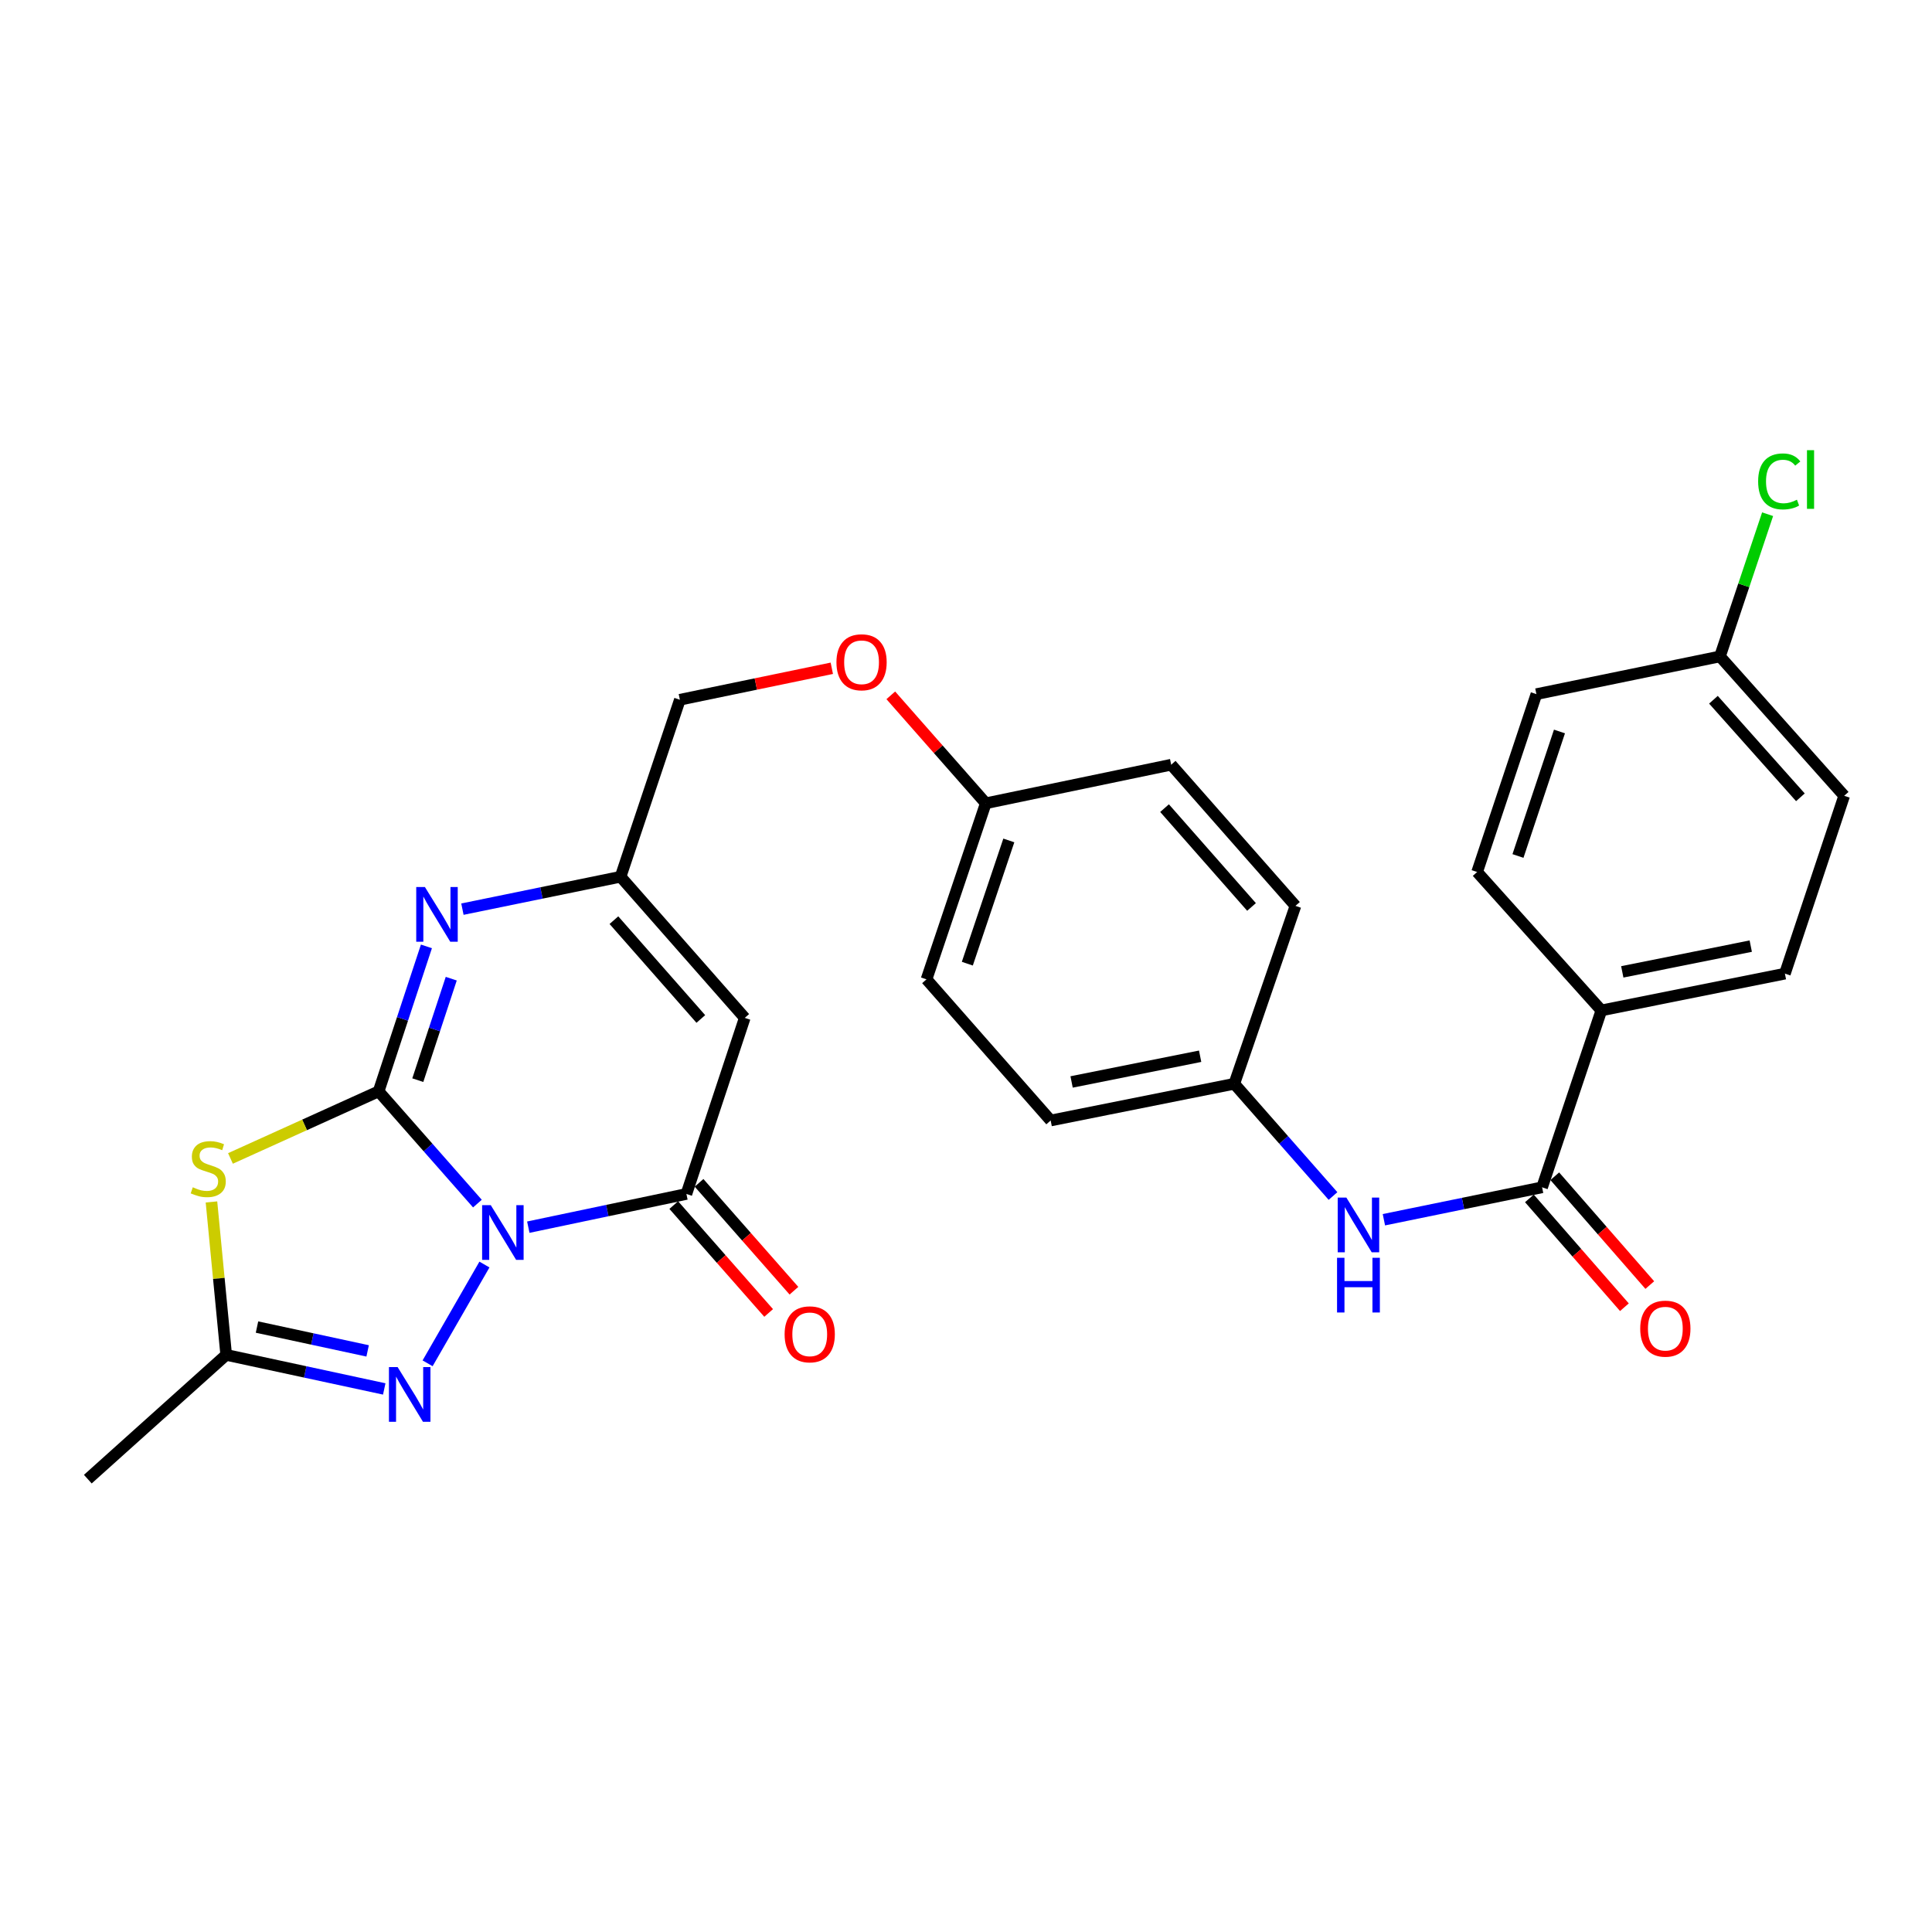 <?xml version='1.0' encoding='iso-8859-1'?>
<svg version='1.1' baseProfile='full'
              xmlns='http://www.w3.org/2000/svg'
                      xmlns:rdkit='http://www.rdkit.org/xml'
                      xmlns:xlink='http://www.w3.org/1999/xlink'
                  xml:space='preserve'
width='1000px' height='1000px' viewBox='0 0 1000 1000'>
<!-- END OF HEADER -->
<rect style='opacity:1.0;fill:#FFFFFF;stroke:none' width='1000' height='1000' x='0' y='0'> </rect>
<path class='bond-0' d='M 247.11,622.98 L 221.542,593.931' style='fill:none;fill-rule:evenodd;stroke:#0000FF;stroke-width:6px;stroke-linecap:butt;stroke-linejoin:miter;stroke-opacity:1' />
<path class='bond-0' d='M 221.542,593.931 L 195.975,564.882' style='fill:none;fill-rule:evenodd;stroke:#000000;stroke-width:6px;stroke-linecap:butt;stroke-linejoin:miter;stroke-opacity:1' />
<path class='bond-2' d='M 273.45,635.182 L 314.366,626.586' style='fill:none;fill-rule:evenodd;stroke:#0000FF;stroke-width:6px;stroke-linecap:butt;stroke-linejoin:miter;stroke-opacity:1' />
<path class='bond-2' d='M 314.366,626.586 L 355.283,617.991' style='fill:none;fill-rule:evenodd;stroke:#000000;stroke-width:6px;stroke-linecap:butt;stroke-linejoin:miter;stroke-opacity:1' />
<path class='bond-3' d='M 250.743,654.525 L 221.322,705.649' style='fill:none;fill-rule:evenodd;stroke:#0000FF;stroke-width:6px;stroke-linecap:butt;stroke-linejoin:miter;stroke-opacity:1' />
<path class='bond-1' d='M 195.975,564.882 L 157.631,582.245' style='fill:none;fill-rule:evenodd;stroke:#000000;stroke-width:6px;stroke-linecap:butt;stroke-linejoin:miter;stroke-opacity:1' />
<path class='bond-1' d='M 157.631,582.245 L 119.287,599.608' style='fill:none;fill-rule:evenodd;stroke:#CCCC00;stroke-width:6px;stroke-linecap:butt;stroke-linejoin:miter;stroke-opacity:1' />
<path class='bond-4' d='M 195.975,564.882 L 208.346,527.363' style='fill:none;fill-rule:evenodd;stroke:#000000;stroke-width:6px;stroke-linecap:butt;stroke-linejoin:miter;stroke-opacity:1' />
<path class='bond-4' d='M 208.346,527.363 L 220.718,489.845' style='fill:none;fill-rule:evenodd;stroke:#0000FF;stroke-width:6px;stroke-linecap:butt;stroke-linejoin:miter;stroke-opacity:1' />
<path class='bond-4' d='M 216.248,559.087 L 224.907,532.824' style='fill:none;fill-rule:evenodd;stroke:#000000;stroke-width:6px;stroke-linecap:butt;stroke-linejoin:miter;stroke-opacity:1' />
<path class='bond-4' d='M 224.907,532.824 L 233.567,506.561' style='fill:none;fill-rule:evenodd;stroke:#0000FF;stroke-width:6px;stroke-linecap:butt;stroke-linejoin:miter;stroke-opacity:1' />
<path class='bond-28' d='M 109.453,622.118 L 113.265,661.703' style='fill:none;fill-rule:evenodd;stroke:#CCCC00;stroke-width:6px;stroke-linecap:butt;stroke-linejoin:miter;stroke-opacity:1' />
<path class='bond-28' d='M 113.265,661.703 L 117.077,701.287' style='fill:none;fill-rule:evenodd;stroke:#000000;stroke-width:6px;stroke-linecap:butt;stroke-linejoin:miter;stroke-opacity:1' />
<path class='bond-5' d='M 355.283,617.991 L 385.48,526.857' style='fill:none;fill-rule:evenodd;stroke:#000000;stroke-width:6px;stroke-linecap:butt;stroke-linejoin:miter;stroke-opacity:1' />
<path class='bond-11' d='M 348.736,623.749 L 373.292,651.667' style='fill:none;fill-rule:evenodd;stroke:#000000;stroke-width:6px;stroke-linecap:butt;stroke-linejoin:miter;stroke-opacity:1' />
<path class='bond-11' d='M 373.292,651.667 L 397.848,679.585' style='fill:none;fill-rule:evenodd;stroke:#FF0000;stroke-width:6px;stroke-linecap:butt;stroke-linejoin:miter;stroke-opacity:1' />
<path class='bond-11' d='M 361.829,612.232 L 386.386,640.15' style='fill:none;fill-rule:evenodd;stroke:#000000;stroke-width:6px;stroke-linecap:butt;stroke-linejoin:miter;stroke-opacity:1' />
<path class='bond-11' d='M 386.386,640.15 L 410.942,668.068' style='fill:none;fill-rule:evenodd;stroke:#FF0000;stroke-width:6px;stroke-linecap:butt;stroke-linejoin:miter;stroke-opacity:1' />
<path class='bond-6' d='M 198.888,718.911 L 157.982,710.099' style='fill:none;fill-rule:evenodd;stroke:#0000FF;stroke-width:6px;stroke-linecap:butt;stroke-linejoin:miter;stroke-opacity:1' />
<path class='bond-6' d='M 157.982,710.099 L 117.077,701.287' style='fill:none;fill-rule:evenodd;stroke:#000000;stroke-width:6px;stroke-linecap:butt;stroke-linejoin:miter;stroke-opacity:1' />
<path class='bond-6' d='M 190.289,699.22 L 161.655,693.052' style='fill:none;fill-rule:evenodd;stroke:#0000FF;stroke-width:6px;stroke-linecap:butt;stroke-linejoin:miter;stroke-opacity:1' />
<path class='bond-6' d='M 161.655,693.052 L 133.021,686.884' style='fill:none;fill-rule:evenodd;stroke:#000000;stroke-width:6px;stroke-linecap:butt;stroke-linejoin:miter;stroke-opacity:1' />
<path class='bond-29' d='M 239.347,470.576 L 280.279,462.188' style='fill:none;fill-rule:evenodd;stroke:#0000FF;stroke-width:6px;stroke-linecap:butt;stroke-linejoin:miter;stroke-opacity:1' />
<path class='bond-29' d='M 280.279,462.188 L 321.21,453.801' style='fill:none;fill-rule:evenodd;stroke:#000000;stroke-width:6px;stroke-linecap:butt;stroke-linejoin:miter;stroke-opacity:1' />
<path class='bond-7' d='M 385.48,526.857 L 321.21,453.801' style='fill:none;fill-rule:evenodd;stroke:#000000;stroke-width:6px;stroke-linecap:butt;stroke-linejoin:miter;stroke-opacity:1' />
<path class='bond-7' d='M 362.746,527.417 L 317.758,476.277' style='fill:none;fill-rule:evenodd;stroke:#000000;stroke-width:6px;stroke-linecap:butt;stroke-linejoin:miter;stroke-opacity:1' />
<path class='bond-27' d='M 117.077,701.287 L 45.455,765.605' style='fill:none;fill-rule:evenodd;stroke:#000000;stroke-width:6px;stroke-linecap:butt;stroke-linejoin:miter;stroke-opacity:1' />
<path class='bond-16' d='M 321.21,453.801 L 351.901,362.183' style='fill:none;fill-rule:evenodd;stroke:#000000;stroke-width:6px;stroke-linecap:butt;stroke-linejoin:miter;stroke-opacity:1' />
<path class='bond-8' d='M 798.183,614.552 L 757.242,622.944' style='fill:none;fill-rule:evenodd;stroke:#000000;stroke-width:6px;stroke-linecap:butt;stroke-linejoin:miter;stroke-opacity:1' />
<path class='bond-8' d='M 757.242,622.944 L 716.301,631.335' style='fill:none;fill-rule:evenodd;stroke:#0000FF;stroke-width:6px;stroke-linecap:butt;stroke-linejoin:miter;stroke-opacity:1' />
<path class='bond-10' d='M 798.183,614.552 L 828.865,522.992' style='fill:none;fill-rule:evenodd;stroke:#000000;stroke-width:6px;stroke-linecap:butt;stroke-linejoin:miter;stroke-opacity:1' />
<path class='bond-12' d='M 791.615,620.286 L 816.203,648.451' style='fill:none;fill-rule:evenodd;stroke:#000000;stroke-width:6px;stroke-linecap:butt;stroke-linejoin:miter;stroke-opacity:1' />
<path class='bond-12' d='M 816.203,648.451 L 840.791,676.616' style='fill:none;fill-rule:evenodd;stroke:#FF0000;stroke-width:6px;stroke-linecap:butt;stroke-linejoin:miter;stroke-opacity:1' />
<path class='bond-12' d='M 804.751,608.818 L 829.34,636.983' style='fill:none;fill-rule:evenodd;stroke:#000000;stroke-width:6px;stroke-linecap:butt;stroke-linejoin:miter;stroke-opacity:1' />
<path class='bond-12' d='M 829.34,636.983 L 853.928,665.148' style='fill:none;fill-rule:evenodd;stroke:#FF0000;stroke-width:6px;stroke-linecap:butt;stroke-linejoin:miter;stroke-opacity:1' />
<path class='bond-9' d='M 689.962,619.056 L 664.414,590.007' style='fill:none;fill-rule:evenodd;stroke:#0000FF;stroke-width:6px;stroke-linecap:butt;stroke-linejoin:miter;stroke-opacity:1' />
<path class='bond-9' d='M 664.414,590.007 L 638.866,560.958' style='fill:none;fill-rule:evenodd;stroke:#000000;stroke-width:6px;stroke-linecap:butt;stroke-linejoin:miter;stroke-opacity:1' />
<path class='bond-13' d='M 828.865,522.992 L 923.864,503.955' style='fill:none;fill-rule:evenodd;stroke:#000000;stroke-width:6px;stroke-linecap:butt;stroke-linejoin:miter;stroke-opacity:1' />
<path class='bond-13' d='M 839.688,503.038 L 906.188,489.712' style='fill:none;fill-rule:evenodd;stroke:#000000;stroke-width:6px;stroke-linecap:butt;stroke-linejoin:miter;stroke-opacity:1' />
<path class='bond-14' d='M 828.865,522.992 L 764.557,451.35' style='fill:none;fill-rule:evenodd;stroke:#000000;stroke-width:6px;stroke-linecap:butt;stroke-linejoin:miter;stroke-opacity:1' />
<path class='bond-20' d='M 923.864,503.955 L 954.545,411.901' style='fill:none;fill-rule:evenodd;stroke:#000000;stroke-width:6px;stroke-linecap:butt;stroke-linejoin:miter;stroke-opacity:1' />
<path class='bond-21' d='M 764.557,451.35 L 795.238,359.286' style='fill:none;fill-rule:evenodd;stroke:#000000;stroke-width:6px;stroke-linecap:butt;stroke-linejoin:miter;stroke-opacity:1' />
<path class='bond-21' d='M 785.702,443.054 L 807.179,378.609' style='fill:none;fill-rule:evenodd;stroke:#000000;stroke-width:6px;stroke-linecap:butt;stroke-linejoin:miter;stroke-opacity:1' />
<path class='bond-15' d='M 638.866,560.958 L 543.818,579.966' style='fill:none;fill-rule:evenodd;stroke:#000000;stroke-width:6px;stroke-linecap:butt;stroke-linejoin:miter;stroke-opacity:1' />
<path class='bond-15' d='M 621.189,546.71 L 554.656,560.015' style='fill:none;fill-rule:evenodd;stroke:#000000;stroke-width:6px;stroke-linecap:butt;stroke-linejoin:miter;stroke-opacity:1' />
<path class='bond-30' d='M 638.866,560.958 L 670.526,468.875' style='fill:none;fill-rule:evenodd;stroke:#000000;stroke-width:6px;stroke-linecap:butt;stroke-linejoin:miter;stroke-opacity:1' />
<path class='bond-17' d='M 351.901,362.183 L 391.221,354.041' style='fill:none;fill-rule:evenodd;stroke:#000000;stroke-width:6px;stroke-linecap:butt;stroke-linejoin:miter;stroke-opacity:1' />
<path class='bond-17' d='M 391.221,354.041 L 430.541,345.899' style='fill:none;fill-rule:evenodd;stroke:#FF0000;stroke-width:6px;stroke-linecap:butt;stroke-linejoin:miter;stroke-opacity:1' />
<path class='bond-18' d='M 461.072,359.903 L 485.656,387.839' style='fill:none;fill-rule:evenodd;stroke:#FF0000;stroke-width:6px;stroke-linecap:butt;stroke-linejoin:miter;stroke-opacity:1' />
<path class='bond-18' d='M 485.656,387.839 L 510.24,415.776' style='fill:none;fill-rule:evenodd;stroke:#000000;stroke-width:6px;stroke-linecap:butt;stroke-linejoin:miter;stroke-opacity:1' />
<path class='bond-25' d='M 510.24,415.776 L 606.208,395.809' style='fill:none;fill-rule:evenodd;stroke:#000000;stroke-width:6px;stroke-linecap:butt;stroke-linejoin:miter;stroke-opacity:1' />
<path class='bond-26' d='M 510.24,415.776 L 479.559,506.9' style='fill:none;fill-rule:evenodd;stroke:#000000;stroke-width:6px;stroke-linecap:butt;stroke-linejoin:miter;stroke-opacity:1' />
<path class='bond-26' d='M 522.164,435.009 L 500.687,498.796' style='fill:none;fill-rule:evenodd;stroke:#000000;stroke-width:6px;stroke-linecap:butt;stroke-linejoin:miter;stroke-opacity:1' />
<path class='bond-19' d='M 890.247,339.765 L 795.238,359.286' style='fill:none;fill-rule:evenodd;stroke:#000000;stroke-width:6px;stroke-linecap:butt;stroke-linejoin:miter;stroke-opacity:1' />
<path class='bond-22' d='M 890.247,339.765 L 902.58,302.957' style='fill:none;fill-rule:evenodd;stroke:#000000;stroke-width:6px;stroke-linecap:butt;stroke-linejoin:miter;stroke-opacity:1' />
<path class='bond-22' d='M 902.58,302.957 L 914.913,266.149' style='fill:none;fill-rule:evenodd;stroke:#00CC00;stroke-width:6px;stroke-linecap:butt;stroke-linejoin:miter;stroke-opacity:1' />
<path class='bond-31' d='M 890.247,339.765 L 954.545,411.901' style='fill:none;fill-rule:evenodd;stroke:#000000;stroke-width:6px;stroke-linecap:butt;stroke-linejoin:miter;stroke-opacity:1' />
<path class='bond-31' d='M 886.874,362.188 L 931.883,412.683' style='fill:none;fill-rule:evenodd;stroke:#000000;stroke-width:6px;stroke-linecap:butt;stroke-linejoin:miter;stroke-opacity:1' />
<path class='bond-23' d='M 670.526,468.875 L 606.208,395.809' style='fill:none;fill-rule:evenodd;stroke:#000000;stroke-width:6px;stroke-linecap:butt;stroke-linejoin:miter;stroke-opacity:1' />
<path class='bond-23' d='M 647.789,469.437 L 602.767,418.291' style='fill:none;fill-rule:evenodd;stroke:#000000;stroke-width:6px;stroke-linecap:butt;stroke-linejoin:miter;stroke-opacity:1' />
<path class='bond-24' d='M 543.818,579.966 L 479.559,506.9' style='fill:none;fill-rule:evenodd;stroke:#000000;stroke-width:6px;stroke-linecap:butt;stroke-linejoin:miter;stroke-opacity:1' />
<path  class='atom-0' d='M 254.023 623.788
L 263.303 638.788
Q 264.223 640.268, 265.703 642.948
Q 267.183 645.628, 267.263 645.788
L 267.263 623.788
L 271.023 623.788
L 271.023 652.108
L 267.143 652.108
L 257.183 635.708
Q 256.023 633.788, 254.783 631.588
Q 253.583 629.388, 253.223 628.708
L 253.223 652.108
L 249.543 652.108
L 249.543 623.788
L 254.023 623.788
' fill='#0000FF'/>
<path  class='atom-2' d='M 99.786 614.535
Q 100.106 614.655, 101.426 615.215
Q 102.746 615.775, 104.186 616.135
Q 105.666 616.455, 107.106 616.455
Q 109.786 616.455, 111.346 615.175
Q 112.906 613.855, 112.906 611.575
Q 112.906 610.015, 112.106 609.055
Q 111.346 608.095, 110.146 607.575
Q 108.946 607.055, 106.946 606.455
Q 104.426 605.695, 102.906 604.975
Q 101.426 604.255, 100.346 602.735
Q 99.306 601.215, 99.306 598.655
Q 99.306 595.095, 101.706 592.895
Q 104.146 590.695, 108.946 590.695
Q 112.226 590.695, 115.946 592.255
L 115.026 595.335
Q 111.626 593.935, 109.066 593.935
Q 106.306 593.935, 104.786 595.095
Q 103.266 596.215, 103.306 598.175
Q 103.306 599.695, 104.066 600.615
Q 104.866 601.535, 105.986 602.055
Q 107.146 602.575, 109.066 603.175
Q 111.626 603.975, 113.146 604.775
Q 114.666 605.575, 115.746 607.215
Q 116.866 608.815, 116.866 611.575
Q 116.866 615.495, 114.226 617.615
Q 111.626 619.695, 107.266 619.695
Q 104.746 619.695, 102.826 619.135
Q 100.946 618.615, 98.706 617.695
L 99.786 614.535
' fill='#CCCC00'/>
<path  class='atom-4' d='M 205.797 707.588
L 215.077 722.588
Q 215.997 724.068, 217.477 726.748
Q 218.957 729.428, 219.037 729.588
L 219.037 707.588
L 222.797 707.588
L 222.797 735.908
L 218.917 735.908
L 208.957 719.508
Q 207.797 717.588, 206.557 715.388
Q 205.357 713.188, 204.997 712.508
L 204.997 735.908
L 201.317 735.908
L 201.317 707.588
L 205.797 707.588
' fill='#0000FF'/>
<path  class='atom-5' d='M 219.922 459.113
L 229.202 474.113
Q 230.122 475.593, 231.602 478.273
Q 233.082 480.953, 233.162 481.113
L 233.162 459.113
L 236.922 459.113
L 236.922 487.433
L 233.042 487.433
L 223.082 471.033
Q 221.922 469.113, 220.682 466.913
Q 219.482 464.713, 219.122 464.033
L 219.122 487.433
L 215.442 487.433
L 215.442 459.113
L 219.922 459.113
' fill='#0000FF'/>
<path  class='atom-10' d='M 696.875 619.874
L 706.155 634.874
Q 707.075 636.354, 708.555 639.034
Q 710.035 641.714, 710.115 641.874
L 710.115 619.874
L 713.875 619.874
L 713.875 648.194
L 709.995 648.194
L 700.035 631.794
Q 698.875 629.874, 697.635 627.674
Q 696.435 625.474, 696.075 624.794
L 696.075 648.194
L 692.395 648.194
L 692.395 619.874
L 696.875 619.874
' fill='#0000FF'/>
<path  class='atom-10' d='M 692.055 651.026
L 695.895 651.026
L 695.895 663.066
L 710.375 663.066
L 710.375 651.026
L 714.215 651.026
L 714.215 679.346
L 710.375 679.346
L 710.375 666.266
L 695.895 666.266
L 695.895 679.346
L 692.055 679.346
L 692.055 651.026
' fill='#0000FF'/>
<path  class='atom-12' d='M 406.116 690.643
Q 406.116 683.843, 409.476 680.043
Q 412.836 676.243, 419.116 676.243
Q 425.396 676.243, 428.756 680.043
Q 432.116 683.843, 432.116 690.643
Q 432.116 697.523, 428.716 701.443
Q 425.316 705.323, 419.116 705.323
Q 412.876 705.323, 409.476 701.443
Q 406.116 697.563, 406.116 690.643
M 419.116 702.123
Q 423.436 702.123, 425.756 699.243
Q 428.116 696.323, 428.116 690.643
Q 428.116 685.083, 425.756 682.283
Q 423.436 679.443, 419.116 679.443
Q 414.796 679.443, 412.436 682.243
Q 410.116 685.043, 410.116 690.643
Q 410.116 696.363, 412.436 699.243
Q 414.796 702.123, 419.116 702.123
' fill='#FF0000'/>
<path  class='atom-13' d='M 848.978 687.707
Q 848.978 680.907, 852.338 677.107
Q 855.698 673.307, 861.978 673.307
Q 868.258 673.307, 871.618 677.107
Q 874.978 680.907, 874.978 687.707
Q 874.978 694.587, 871.578 698.507
Q 868.178 702.387, 861.978 702.387
Q 855.738 702.387, 852.338 698.507
Q 848.978 694.627, 848.978 687.707
M 861.978 699.187
Q 866.298 699.187, 868.618 696.307
Q 870.978 693.387, 870.978 687.707
Q 870.978 682.147, 868.618 679.347
Q 866.298 676.507, 861.978 676.507
Q 857.658 676.507, 855.298 679.307
Q 852.978 682.107, 852.978 687.707
Q 852.978 693.427, 855.298 696.307
Q 857.658 699.187, 861.978 699.187
' fill='#FF0000'/>
<path  class='atom-18' d='M 432.942 342.79
Q 432.942 335.99, 436.302 332.19
Q 439.662 328.39, 445.942 328.39
Q 452.222 328.39, 455.582 332.19
Q 458.942 335.99, 458.942 342.79
Q 458.942 349.67, 455.542 353.59
Q 452.142 357.47, 445.942 357.47
Q 439.702 357.47, 436.302 353.59
Q 432.942 349.71, 432.942 342.79
M 445.942 354.27
Q 450.262 354.27, 452.582 351.39
Q 454.942 348.47, 454.942 342.79
Q 454.942 337.23, 452.582 334.43
Q 450.262 331.59, 445.942 331.59
Q 441.622 331.59, 439.262 334.39
Q 436.942 337.19, 436.942 342.79
Q 436.942 348.51, 439.262 351.39
Q 441.622 354.27, 445.942 354.27
' fill='#FF0000'/>
<path  class='atom-23' d='M 910.009 249.175
Q 910.009 242.135, 913.289 238.455
Q 916.609 234.735, 922.889 234.735
Q 928.729 234.735, 931.849 238.855
L 929.209 241.015
Q 926.929 238.015, 922.889 238.015
Q 918.609 238.015, 916.329 240.895
Q 914.089 243.735, 914.089 249.175
Q 914.089 254.775, 916.409 257.655
Q 918.769 260.535, 923.329 260.535
Q 926.449 260.535, 930.089 258.655
L 931.209 261.655
Q 929.729 262.615, 927.489 263.175
Q 925.249 263.735, 922.769 263.735
Q 916.609 263.735, 913.289 259.975
Q 910.009 256.215, 910.009 249.175
' fill='#00CC00'/>
<path  class='atom-23' d='M 935.289 233.015
L 938.969 233.015
L 938.969 263.375
L 935.289 263.375
L 935.289 233.015
' fill='#00CC00'/>
</svg>

